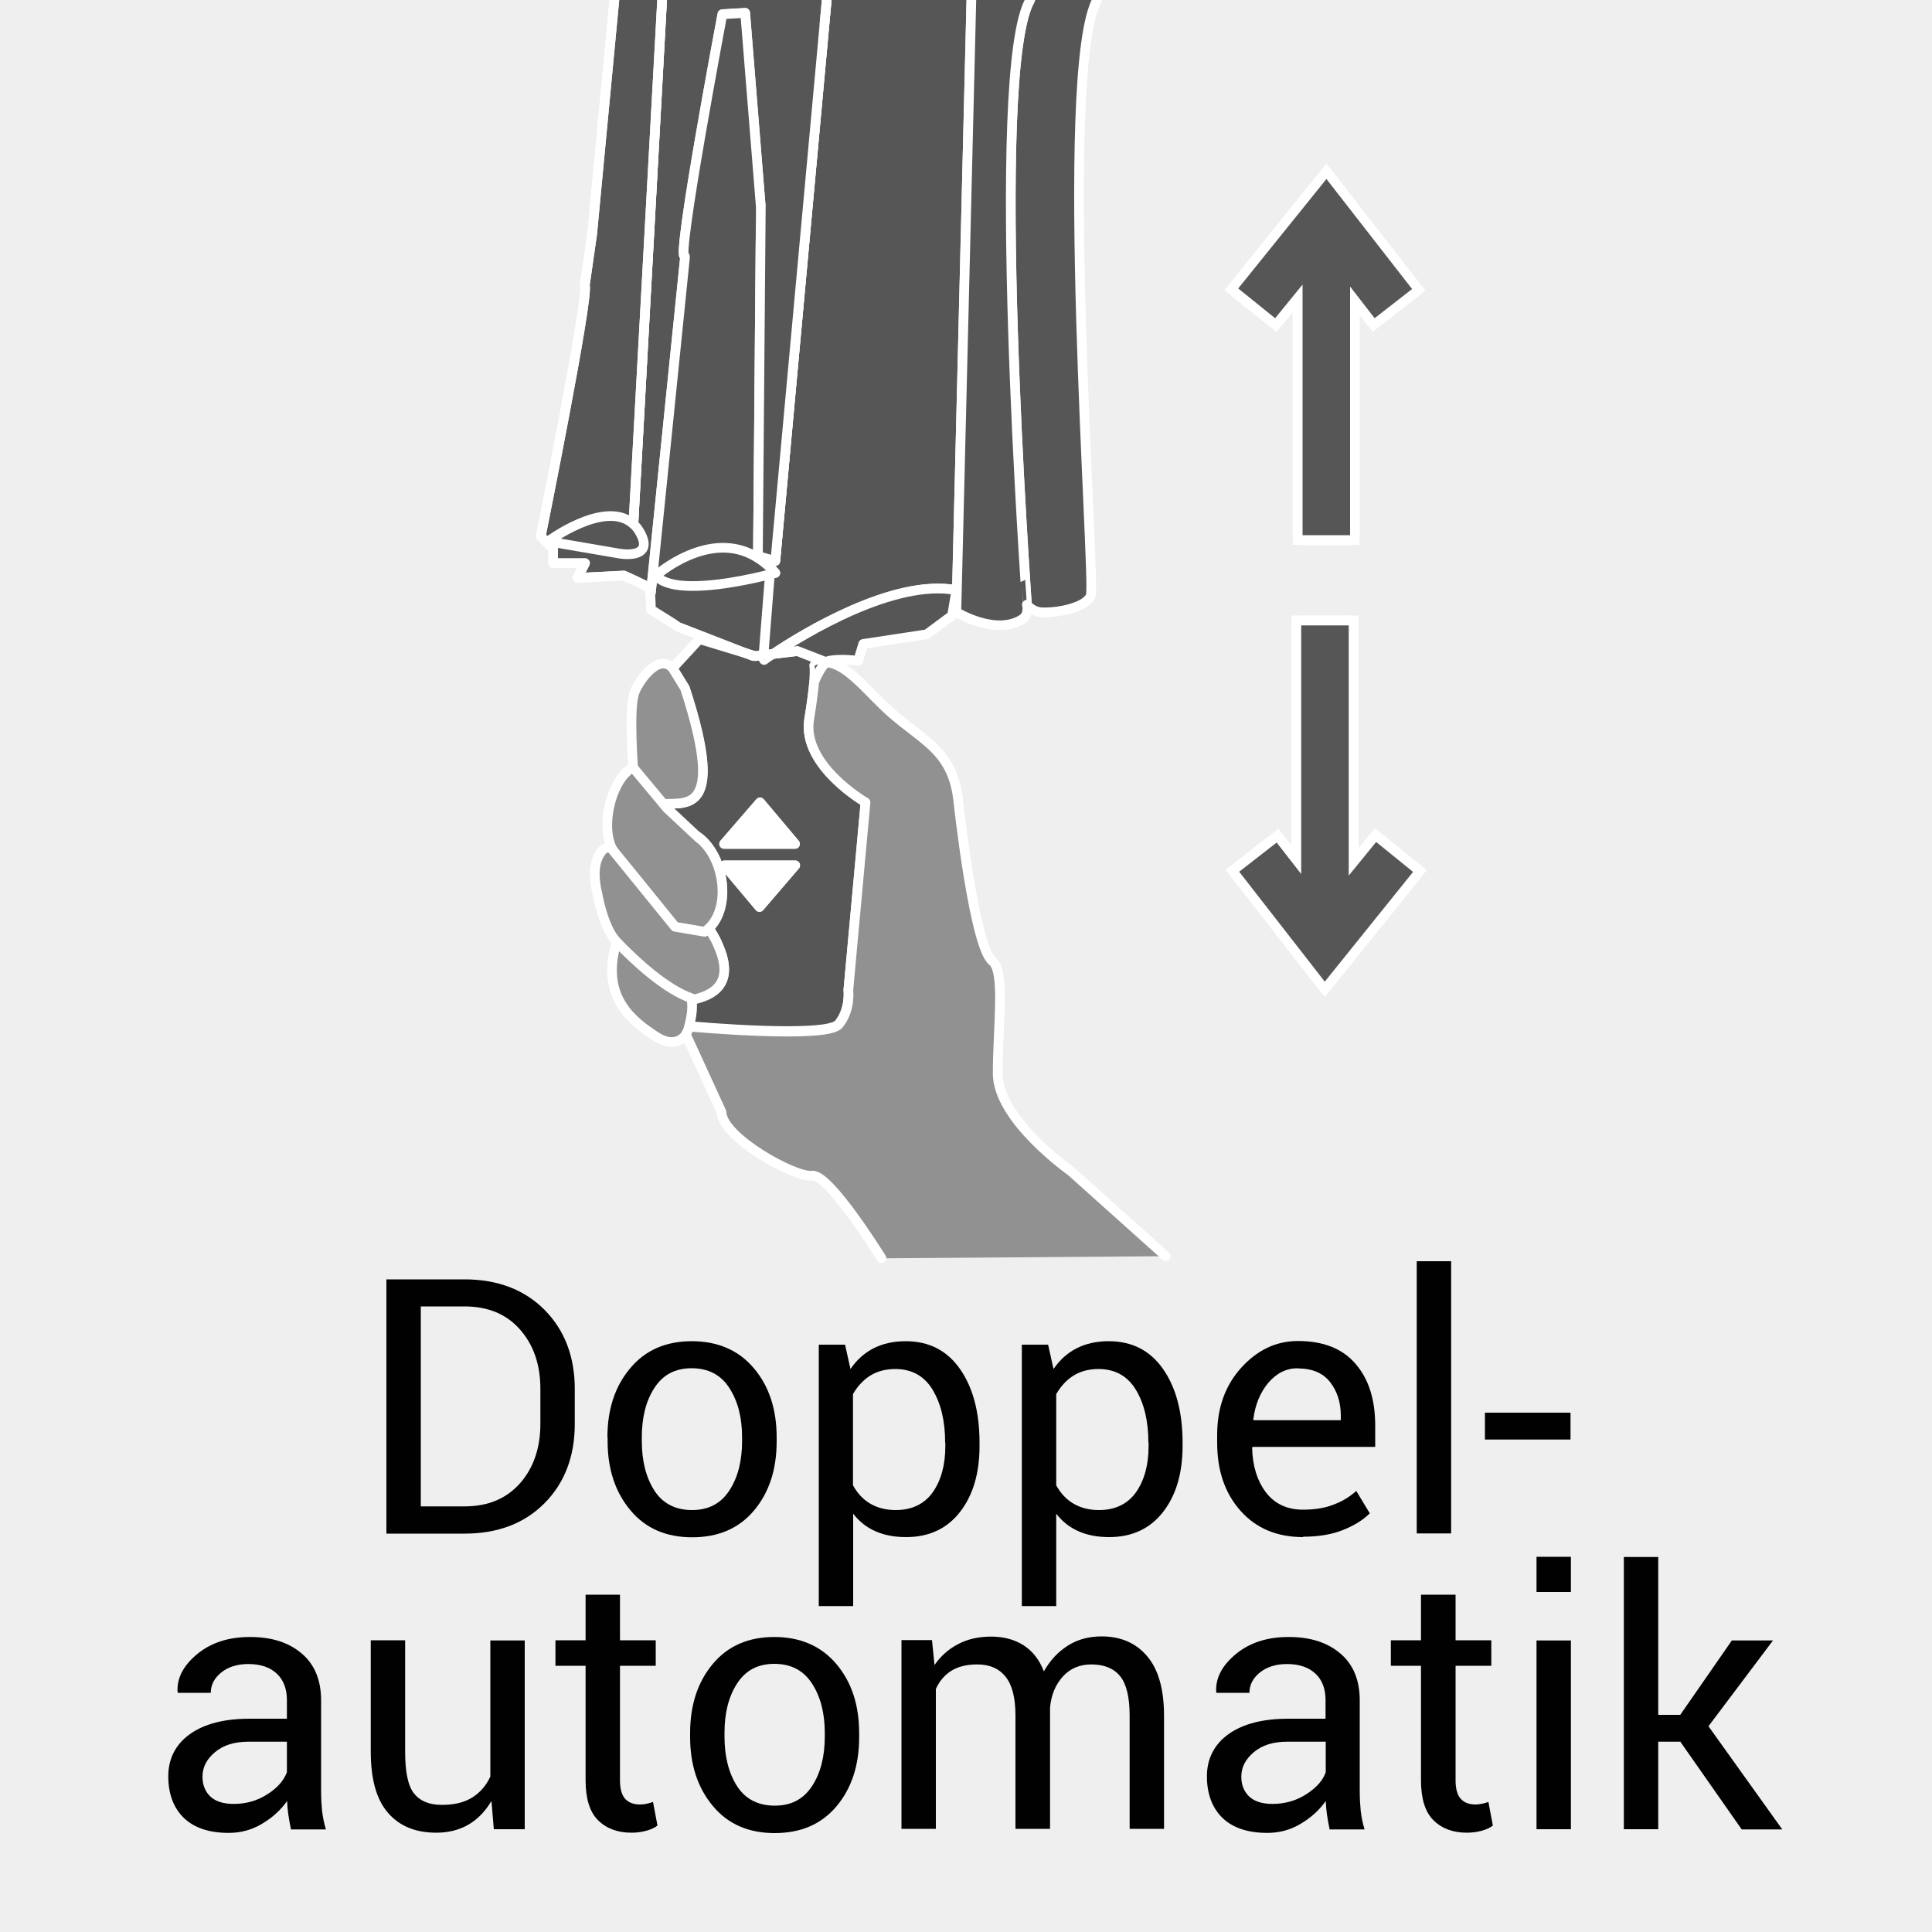<?xml version="1.0" encoding="UTF-8"?>
<svg xmlns="http://www.w3.org/2000/svg" xmlns:xlink="http://www.w3.org/1999/xlink" viewBox="0 0 100 100">
  <defs>
    <style>
      .cls-1, .cls-2, .cls-3, .cls-4 {
        stroke: #fff;
        stroke-linecap: round;
        stroke-linejoin: round;
        stroke-width: .5px;
      }

      .cls-1, .cls-5 {
        fill: #565656;
      }

      .cls-6, .cls-2 {
        fill: #fff;
      }

      .cls-7, .cls-3 {
        fill: none;
      }

      .cls-8 {
        fill: #efefef;
      }

      .cls-9 {
        fill: #000100;
      }

      .cls-4 {
        fill: #919191;
      }

      .cls-10 {
        clip-path: url(#clippath);
      }
    </style>
    <clipPath id="clippath">
      <rect class="cls-7" x="0" width="100" height="100"/>
    </clipPath>
  </defs>
  <g id="Hintergrund">
    <rect class="cls-8" x="0" width="100" height="100"/>
  </g>
  <g id="Icons">
    <g>
      <g>
        <g>
          <g>
            <path class="cls-5" d="M67.41,27.96c-.14,0-.25-.11-.25-.25v-12.26l-.97,1.2c-.05.06-.12.09-.19.09-.06,0-.11-.02-.16-.06l-1.91-1.54c-.05-.04-.08-.1-.09-.17s.01-.13.05-.18l4.57-5.67c.05-.06.12-.09.19-.09h0c.08,0,.15.04.2.1l4.43,5.69c.04.05.06.12.05.18s-.04.13-.09.17l-1.94,1.51s-.1.05-.15.05c-.01,0-.02,0-.03,0-.07,0-.13-.04-.17-.09l-.82-1.06v12.14c0,.14-.11.25-.25.25h-2.46Z"/>
            <path class="cls-6" d="M68.66,9.27l4.43,5.69-1.94,1.51-1.27-1.64v12.87h-2.46v-12.97l-1.42,1.74-1.91-1.54,4.57-5.67M68.66,8.77c-.15,0-.29.07-.39.19l-4.57,5.67c-.08.1-.12.24-.11.37.01.13.08.25.18.34l1.91,1.54c.09.07.2.11.31.11.15,0,.29-.06.39-.18l.53-.65v11.56c0,.28.22.5.5.5h2.46c.28,0,.5-.22.5-.5v-11.41l.37.48c.08.1.2.17.33.19.02,0,.04,0,.06,0,.11,0,.22-.04.31-.11l1.94-1.51c.1-.08.17-.2.19-.33.02-.13-.02-.26-.1-.37l-4.43-5.69c-.09-.12-.24-.19-.39-.19h0Z"/>
          </g>
          <g>
            <path class="cls-5" d="M68.57,51.05c-.08,0-.15-.04-.2-.1l-4.43-5.69c-.04-.05-.06-.12-.05-.18,0-.07.04-.13.09-.17l1.94-1.51s.1-.05.15-.05c.01,0,.02,0,.03,0,.07,0,.13.04.17.09l.82,1.06v-12.14c0-.14.11-.25.25-.25h2.46c.14,0,.25.11.25.25v12.25l.97-1.2c.05-.06.12-.09.19-.09.06,0,.11.02.16.06l1.91,1.55c.11.09.12.24.04.35l-4.57,5.68c-.05.06-.12.09-.19.09h0Z"/>
            <path class="cls-6" d="M69.81,32.36v12.96l1.42-1.74,1.91,1.55-4.57,5.68-4.43-5.69,1.94-1.51,1.27,1.63v-12.87h2.46M69.81,31.86h-2.46c-.28,0-.5.22-.5.5v11.41l-.37-.48c-.08-.1-.2-.17-.33-.19-.02,0-.04,0-.06,0-.11,0-.22.04-.31.11l-1.94,1.51c-.1.08-.17.2-.19.33-.02.13.02.26.1.37l4.43,5.69c.09.12.24.19.39.19h0c.15,0,.29-.07.39-.19l4.57-5.68c.17-.21.14-.53-.07-.7l-1.91-1.55c-.09-.07-.2-.11-.31-.11-.15,0-.29.06-.39.18l-.53.65v-11.55c0-.28-.22-.5-.5-.5h0Z"/>
          </g>
        </g>
        <g>
          <g>
            <polygon class="cls-5" points="67.16 27.96 67.16 15.44 66.03 16.83 63.74 14.99 68.66 8.87 73.44 15 71.1 16.82 70.12 15.57 70.12 27.96 67.16 27.96"/>
            <path class="cls-6" d="M68.66,9.27l4.43,5.69-1.94,1.51-1.27-1.64v12.87h-2.46v-12.97l-1.42,1.74-1.91-1.54,4.57-5.67M68.66,8.47l-.4.49-4.57,5.67-.31.39.39.31,1.91,1.54.39.31.31-.39.53-.65v12.06h3.46v-11.91l.37.48.31.4.4-.31,1.94-1.51.39-.31-.31-.39-4.43-5.69-.39-.5h0Z"/>
          </g>
          <g>
            <polygon class="cls-5" points="63.79 45.07 66.13 43.25 67.1 44.51 67.1 32.11 70.06 32.11 70.06 44.62 71.19 43.23 73.49 45.09 68.56 51.2 63.79 45.07"/>
            <path class="cls-6" d="M69.81,32.36v12.96l1.42-1.74,1.91,1.55-4.57,5.68-4.43-5.69,1.94-1.51,1.27,1.63v-12.87h2.46M70.31,31.86h-3.46v11.91l-.37-.48-.31-.4-.39.31-1.94,1.51-.4.31.31.39,4.43,5.69.39.5.4-.49,4.57-5.68.31-.39-.39-.31-1.91-1.55-.39-.31-.31.39-.53.65v-12.05h0Z"/>
          </g>
        </g>
      </g>
      <g class="cls-10">
        <g>
          <path class="cls-5" d="M32.04,28.66c-.75-.12-3.67-.63-3.67-.63,0,0,2.89-2.15,4.36-.94.17.13.32.33.44.56.52,1.01-.38,1.13-1.13,1.01Z"/>
          <path class="cls-5" d="M33.95,29.8c.26.28.71.44,1.27.5,1.55.17,3.85-.37,4.64-.57l-.33,4.18-.4.05-.56-.17-3.47-1.35-.29-.2-1.1-.69s0-.57-.05-.9h.05l.09-.87h.17Z"/>
          <path class="cls-4" d="M31.03,46.33l-.08.03c.31,1.23.97,2.38.97,2.38-.89,2.9.87,4.15,2.03,4.91,1.07.7,1.56-.11,1.56-.11l.06-.02s.05-.16.11-.37c0,0,.41-.59.1-1.49"/>
          <path class="cls-1" d="M39.34,41.53l-1.86,2.15h3.67l-1.81-2.15ZM37.5,44.79l1.81,2.15,1.85-2.15h-3.66ZM34.09,41.64c1.18-.21,3.62.9,1.35-6.03h-.12s-.63-.9-.63-.9l.12-.12,1.39-1.51,2.34.71.56.17.4-.05v.17s.05.08.05.08c.07-.06.24-.17.46-.32l1.24-.15,1.5.58c-.21,0-.42.05-.61.18,0,0,.05.15,0,.82v.02c-.04.42-.11,1.03-.26,1.93-.37,2.39,2.92,4.28,2.92,4.28l-.89,9.73s.12,1.01-.5,1.77c-.63.75-7.59.12-7.59.12h-.15c.11-.43.21-.97.12-1.39.67-.15,2.3-.53,1.45-2.64-.17-.4-.21-.52-.56-1.06h0c1.16-1.11.81-3.65-.48-4.67,0,0-1.38-.88-1.94-1.39h-.01s-.21-.35-.21-.35c.01-.01.03-.02.05-.02Z"/>
          <polygon class="cls-5" points="49.28 31.86 49.5 30.55 49.53 30.55 49.5 31.69 49.28 31.86"/>
          <path class="cls-5" d="M42.77,34.28c-.21.17-.43.56-.61,1.01.05-.68,0-.82,0-.82.2-.13.41-.18.61-.18Z"/>
          <path class="cls-5" d="M40.14,29.66s-.1.02-.28.07l.02-.34c.09.09.17.17.26.27Z"/>
          <path class="cls-1" d="M50.28-.1l-.75,30.64h-.03c-3.23-.61-7.94,2.27-9.47,3.3l-.51.06.33-4.18c.19-.05.28-.07.28-.07-.09-.1-.17-.19-.26-.27-.22-.22-.46-.41-.69-.54l.05-.07.9.26L42.79,0"/>
          <path class="cls-5" d="M39.51,34.08v-.17s.52-.06.52-.06c-.22.15-.38.26-.46.32l-.06-.08Z"/>
          <polygon class="cls-5" points="41.15 43.68 37.48 43.68 39.34 41.53 41.15 43.68"/>
          <polygon class="cls-5" points="39.31 46.95 37.5 44.79 41.16 44.79 39.31 46.95"/>
          <path class="cls-4" d="M32.79,35.99c.15-.6,1.28-2.27,2.03-1.4l.63,1.02c2.27,6.93-.17,5.82-1.35,6.03-.02,0-1.33-1.92-1.33-1.92h0s-.21-2.84.03-3.73Z"/>
          <path class="cls-5" d="M34.04,41.66l.21.33c-.17-.16-.26-.28-.21-.33Z"/>
          <path class="cls-5" d="M33.78,29.78l1.67-16.41v-.12c-.49.38,1.94-12.52,1.94-12.52l1.18-.07.81,10.06-.15,18.05-.05.07c-2.47-1.53-5.24.95-5.24.95h-.17Z"/>
          <path class="cls-4" d="M36.21,43.4c1.29,1.02,1.64,3.56.48,4.65h0c-.06.08-.14.12-.22.19l-1.53-.26s-2.67-3.32-3.09-3.81c-.88-1.02-.27-3.85.91-4.45h0s1.77,2.12,1.77,2.12l1.68,1.57Z"/>
          <path class="cls-1" d="M42.79-.1V0l-2.66,29.03-.9-.26.15-18.05-.81-10.06-1.18.07s-2.44,12.9-1.94,12.52v.12l-1.67,16.41-.09.87h-.05c-.03-.12-.04-.19-.07-.23-.12-.12-1.28-.63-1.28-.63l-2.4.12.39-.76h-1.65v-.76l-.32-.31.06-.06s2.92.5,3.67.63c.75.12,1.65,0,1.13-1.01-.12-.23-.27-.43-.44-.56l.06-.06L34.27,0"/>
          <path class="cls-1" d="M34.27-.1V0l-1.48,27.02-.06.06c-1.47-1.21-4.36.94-4.36.94l-.06.06-.32-.32s2.52-12.48,2.28-12.99l.38-2.65L31.8,0"/>
          <polyline class="cls-1" points="42.77 34.28 41.27 33.7 40.03 33.85 39.52 33.91 39.11 33.96"/>
          <line class="cls-3" x1="34.27" y1="0" x2="32.79" y2="27.02"/>
          <path class="cls-3" d="M38.99,33.96l-.44-.17-3.47-1.35-.29-.2-1.1-.69s0-.57-.05-.9c-.03-.12-.04-.19-.07-.23-.12-.12-1.28-.63-1.28-.63l-2.4.12.39-.76h-1.65v-.76l-.32-.31-.32-.32s2.52-12.48,2.28-12.99l.38-2.65L31.8,0"/>
          <path class="cls-1" d="M33.69,30.68v-.02l.09-.87,1.67-16.41v-.12c-.49.38,1.94-12.52,1.94-12.52l1.18-.07.81,10.06-.15,18.05.9.26L42.79,0"/>
          <polygon class="cls-2" points="41.15 43.68 37.48 43.68 39.34 41.53 41.15 43.68"/>
          <polygon class="cls-2" points="37.5 44.79 41.16 44.79 39.31 46.95 37.5 44.79"/>
          <path class="cls-4" d="M45.63,65.13s-2.72-4.4-3.6-4.28c-.89.12-4.68-2-4.68-3.28l-1.85-4.03s.11-.18.17-.39h.15s6.97.63,7.59-.12c.63-.76.5-1.77.5-1.77l.89-9.73s-3.29-1.89-2.92-4.28c.15-.9.22-1.51.26-1.93v-.02c.18-.44.41-.83.61-1.01,1.08.01,2.24,1.61,3.4,2.62,1.7,1.49,3.2,1.98,3.46,4.63,0,0,.81,7.47,1.76,8.21.67.53.27,3.41.27,5.81s3.79,5.06,3.79,5.06l4.91,4.4"/>
          <path class="cls-4" d="M30.94,46.35c-.21-.85-.26-1.73.21-2.3.27-.34.54-.08.54-.08l3.25,4,1.53.26c.08-.06.16-.11.22-.17.35.54.39.65.56,1.06.85,2.11-.79,2.49-1.45,2.64l-.03-.1c-1.27-.44-2.82-1.83-3.86-2.92-.67-.7-.97-2.38-.97-2.38Z"/>
          <path class="cls-1" d="M41.27,33.7l-1.24.15c1.54-1.03,6.24-3.92,9.47-3.3l-.22,1.31-1.31.97-3.29.5-.26.87s-.89-.12-1.51,0c-.05.01-.1.04-.15.07l-1.5-.58Z"/>
          <path class="cls-1" d="M56.78,0c-2.03,3.78-.07,29.92-.32,30.81-.18.6-1.65.93-2.57.88-.42-.02-.73-.37-.73-.37C53.16,31.31,51.16,3.66,53.32,0"/>
          <path class="cls-1" d="M50.28-.1l-.75,30.64-.03,1.14s2.02,1.25,3.41.37c.38-.25.24-.75.24-.75C53.16,31.31,51.16,3.66,53.32,0"/>
          <path class="cls-1" d="M35.21,30.3c-.56-.06-1.01-.22-1.27-.5,0,0,2.77-2.48,5.24-.95.23.14.47.32.69.54.09.08.17.17.26.27,0,0-.1.02-.28.07-.79.2-3.09.74-4.64.57Z"/>
        </g>
      </g>
    </g>
    <g>
      <path class="cls-9" d="M20,79.37v-13.15h4.04c1.72,0,3.1.53,4.15,1.58,1.04,1.06,1.56,2.42,1.56,4.1v1.8c0,1.68-.52,3.05-1.56,4.1s-2.42,1.58-4.15,1.58h-4.04ZM21.78,67.62v10.35h2.26c1.22,0,2.17-.4,2.88-1.2.7-.8,1.05-1.83,1.05-3.08v-1.81c0-1.24-.35-2.26-1.05-3.06-.7-.8-1.66-1.2-2.88-1.2h-2.26Z"/>
      <path class="cls-9" d="M31.44,74.39c0-1.44.39-2.64,1.18-3.57.78-.94,1.85-1.4,3.19-1.4s2.43.47,3.21,1.4c.79.93,1.18,2.13,1.18,3.58v.2c0,1.46-.39,2.65-1.17,3.58-.78.93-1.85,1.39-3.2,1.39s-2.42-.46-3.2-1.4c-.78-.93-1.18-2.12-1.18-3.57v-.2ZM33.22,74.59c0,1.03.22,1.89.65,2.56s1.09,1.01,1.95,1.01,1.49-.34,1.93-1.01.66-1.53.66-2.56v-.2c0-1.02-.22-1.87-.66-2.55-.44-.68-1.09-1.02-1.95-1.02s-1.49.34-1.93,1.02-.65,1.53-.65,2.55v.2Z"/>
      <path class="cls-9" d="M50.7,74.85c0,1.41-.34,2.55-1.01,3.41-.67.86-1.6,1.3-2.79,1.3-.6,0-1.13-.1-1.58-.3-.46-.2-.84-.5-1.16-.91v4.78h-1.78v-13.53h1.36l.28,1.26c.32-.47.72-.83,1.19-1.07s1.03-.37,1.66-.37c1.21,0,2.15.48,2.82,1.44.67.96,1.01,2.23,1.01,3.81v.19h0ZM48.92,74.66c0-1.11-.22-2.02-.65-2.73s-1.08-1.07-1.93-1.07c-.51,0-.95.12-1.31.35s-.65.55-.88.95v4.72c.22.4.51.72.88.94s.81.34,1.33.34c.84,0,1.48-.31,1.92-.92.43-.62.65-1.41.65-2.39v-.19h0Z"/>
      <path class="cls-9" d="M61.21,74.85c0,1.41-.34,2.55-1.01,3.41-.67.86-1.6,1.3-2.79,1.3-.6,0-1.13-.1-1.58-.3-.46-.2-.84-.5-1.16-.91v4.78h-1.78v-13.53h1.36l.28,1.26c.32-.47.72-.83,1.19-1.07s1.03-.37,1.66-.37c1.21,0,2.15.48,2.82,1.44.67.96,1.01,2.23,1.01,3.81v.19h0ZM59.44,74.66c0-1.11-.22-2.02-.65-2.73s-1.08-1.07-1.93-1.07c-.51,0-.95.12-1.31.35s-.65.55-.88.95v4.72c.22.4.51.72.88.94s.81.34,1.33.34c.84,0,1.48-.31,1.92-.92.43-.62.65-1.41.65-2.39v-.19h0Z"/>
      <path class="cls-9" d="M67.46,79.56c-1.36,0-2.44-.45-3.25-1.36-.81-.91-1.21-2.08-1.21-3.53v-.4c0-1.39.41-2.55,1.24-3.47.83-.92,1.81-1.39,2.94-1.39,1.32,0,2.32.4,2.99,1.19.68.79,1.01,1.85,1.01,3.18v1.11h-6.34l-.03.04c.02.94.26,1.71.71,2.31.46.6,1.1.9,1.92.9.6,0,1.13-.08,1.58-.26.46-.17.85-.41,1.18-.71l.7,1.16c-.35.35-.81.63-1.38.86-.57.23-1.26.35-2.08.35ZM67.18,70.82c-.6,0-1.1.25-1.53.75-.42.5-.68,1.13-.78,1.89l.02.05h4.51v-.23c0-.7-.19-1.28-.56-1.75-.37-.47-.93-.7-1.66-.7Z"/>
      <path class="cls-9" d="M75.11,79.37h-1.78v-14.09h1.78v14.09Z"/>
      <path class="cls-9" d="M81.29,74.51h-4.43v-1.39h4.43v1.39Z"/>
      <path class="cls-9" d="M15.06,94.68c-.06-.29-.11-.56-.14-.78-.03-.23-.05-.45-.06-.68-.33.47-.76.86-1.3,1.18-.53.32-1.11.47-1.72.47-1.02,0-1.79-.26-2.33-.78-.53-.52-.8-1.24-.8-2.15s.38-1.66,1.13-2.19,1.78-.79,3.08-.79h1.93v-.97c0-.57-.17-1.03-.52-1.36-.35-.33-.84-.5-1.48-.5-.57,0-1.04.15-1.4.44s-.54.64-.54,1.05h-1.7l-.02-.05c-.04-.71.3-1.36,1.01-1.95.71-.59,1.62-.89,2.74-.89s2,.28,2.67.85c.67.56,1.01,1.38,1.01,2.43v4.71c0,.35.02.69.05,1.01.04.32.1.64.2.96h-1.83ZM12.1,93.37c.65,0,1.23-.17,1.74-.5.52-.33.85-.71,1.01-1.14v-1.58h-2c-.72,0-1.29.18-1.72.54s-.65.78-.65,1.27c0,.43.14.77.41,1.03.27.25.67.38,1.2.38Z"/>
      <path class="cls-9" d="M25.43,93.23c-.31.52-.7.93-1.18,1.21-.48.28-1.04.42-1.67.42-1.07,0-1.9-.34-2.49-1.02-.6-.68-.9-1.74-.9-3.18v-5.76h1.78v5.78c0,1.04.15,1.76.46,2.15.31.39.78.59,1.44.59s1.16-.13,1.57-.38c.41-.26.73-.62.94-1.09v-7.04h1.78v9.77h-1.6l-.12-1.44Z"/>
      <path class="cls-9" d="M32.09,82.54v2.36h1.85v1.32h-1.85v5.93c0,.46.1.78.28.97s.44.28.76.28c.1,0,.22-.01.34-.04.12-.02.23-.06.33-.09l.23,1.22c-.13.11-.33.2-.58.27s-.51.1-.77.1c-.72,0-1.3-.22-1.73-.65s-.64-1.12-.64-2.06v-5.93h-1.56v-1.32h1.56v-2.36h1.78Z"/>
      <path class="cls-9" d="M35.72,89.7c0-1.44.39-2.64,1.17-3.57.78-.94,1.85-1.4,3.19-1.4s2.43.47,3.21,1.4c.79.93,1.18,2.13,1.18,3.58v.2c0,1.46-.39,2.65-1.17,3.58-.78.93-1.85,1.39-3.2,1.39s-2.42-.46-3.2-1.4c-.78-.93-1.18-2.12-1.18-3.57v-.2ZM37.5,89.89c0,1.03.22,1.89.65,2.56s1.09,1.01,1.95,1.01,1.49-.34,1.93-1.01.66-1.53.66-2.56v-.2c0-1.02-.22-1.87-.66-2.55-.44-.68-1.09-1.02-1.95-1.02s-1.49.34-1.93,1.02-.65,1.53-.65,2.55v.2Z"/>
      <path class="cls-9" d="M48.24,84.9l.13,1.28c.32-.46.72-.82,1.22-1.08.49-.26,1.06-.39,1.71-.39s1.21.15,1.68.45.82.75,1.05,1.35c.31-.55.71-.99,1.22-1.32s1.1-.49,1.77-.49c.99,0,1.78.34,2.36,1.03.58.68.87,1.71.87,3.08v5.85h-1.78v-5.86c0-.96-.17-1.65-.5-2.05s-.83-.6-1.48-.6c-.61,0-1.1.21-1.48.63-.38.42-.6.95-.66,1.6v6.28h-1.79v-5.86c0-.92-.17-1.59-.51-2.01-.34-.43-.83-.64-1.47-.64-.54,0-.99.11-1.34.33-.35.22-.62.54-.8.94v7.24h-1.78v-9.77h1.59Z"/>
      <path class="cls-9" d="M68.82,94.68c-.06-.29-.11-.56-.14-.78-.03-.23-.05-.45-.06-.68-.33.47-.76.86-1.3,1.18-.53.32-1.11.47-1.72.47-1.02,0-1.79-.26-2.33-.78-.53-.52-.8-1.24-.8-2.15s.38-1.66,1.13-2.19,1.78-.79,3.08-.79h1.93v-.97c0-.57-.17-1.03-.52-1.36-.35-.33-.84-.5-1.48-.5-.57,0-1.04.15-1.4.44s-.54.64-.54,1.05h-1.7l-.02-.05c-.04-.71.3-1.36,1.01-1.95.71-.59,1.62-.89,2.74-.89s2,.28,2.67.85c.67.56,1.01,1.38,1.01,2.43v4.71c0,.35.02.69.05,1.01.04.32.1.64.2.96h-1.83ZM65.87,93.37c.64,0,1.23-.17,1.74-.5.52-.33.86-.71,1.01-1.14v-1.58h-2c-.72,0-1.29.18-1.72.54s-.65.78-.65,1.27c0,.43.14.77.41,1.03.27.25.67.38,1.2.38Z"/>
      <path class="cls-9" d="M75.34,82.54v2.36h1.85v1.32h-1.85v5.93c0,.46.1.78.28.97s.44.28.75.28c.1,0,.21-.01.34-.04.12-.02.23-.06.33-.09l.23,1.22c-.13.11-.33.2-.58.27s-.51.1-.77.1c-.72,0-1.3-.22-1.73-.65s-.64-1.12-.64-2.06v-5.93h-1.56v-1.32h1.56v-2.36h1.78Z"/>
      <path class="cls-9" d="M81.31,82.4h-1.78v-1.82h1.78v1.82h0ZM81.31,94.68h-1.78v-9.77h1.78v9.77h0Z"/>
      <path class="cls-9" d="M86.99,90.15h-1.16v4.53h-1.78v-14.09h1.78v8.17h1.14l2.67-3.85h2.13l-3.34,4.44,3.82,5.34h-2.1l-3.17-4.53Z"/>
    </g>
  </g>
</svg>